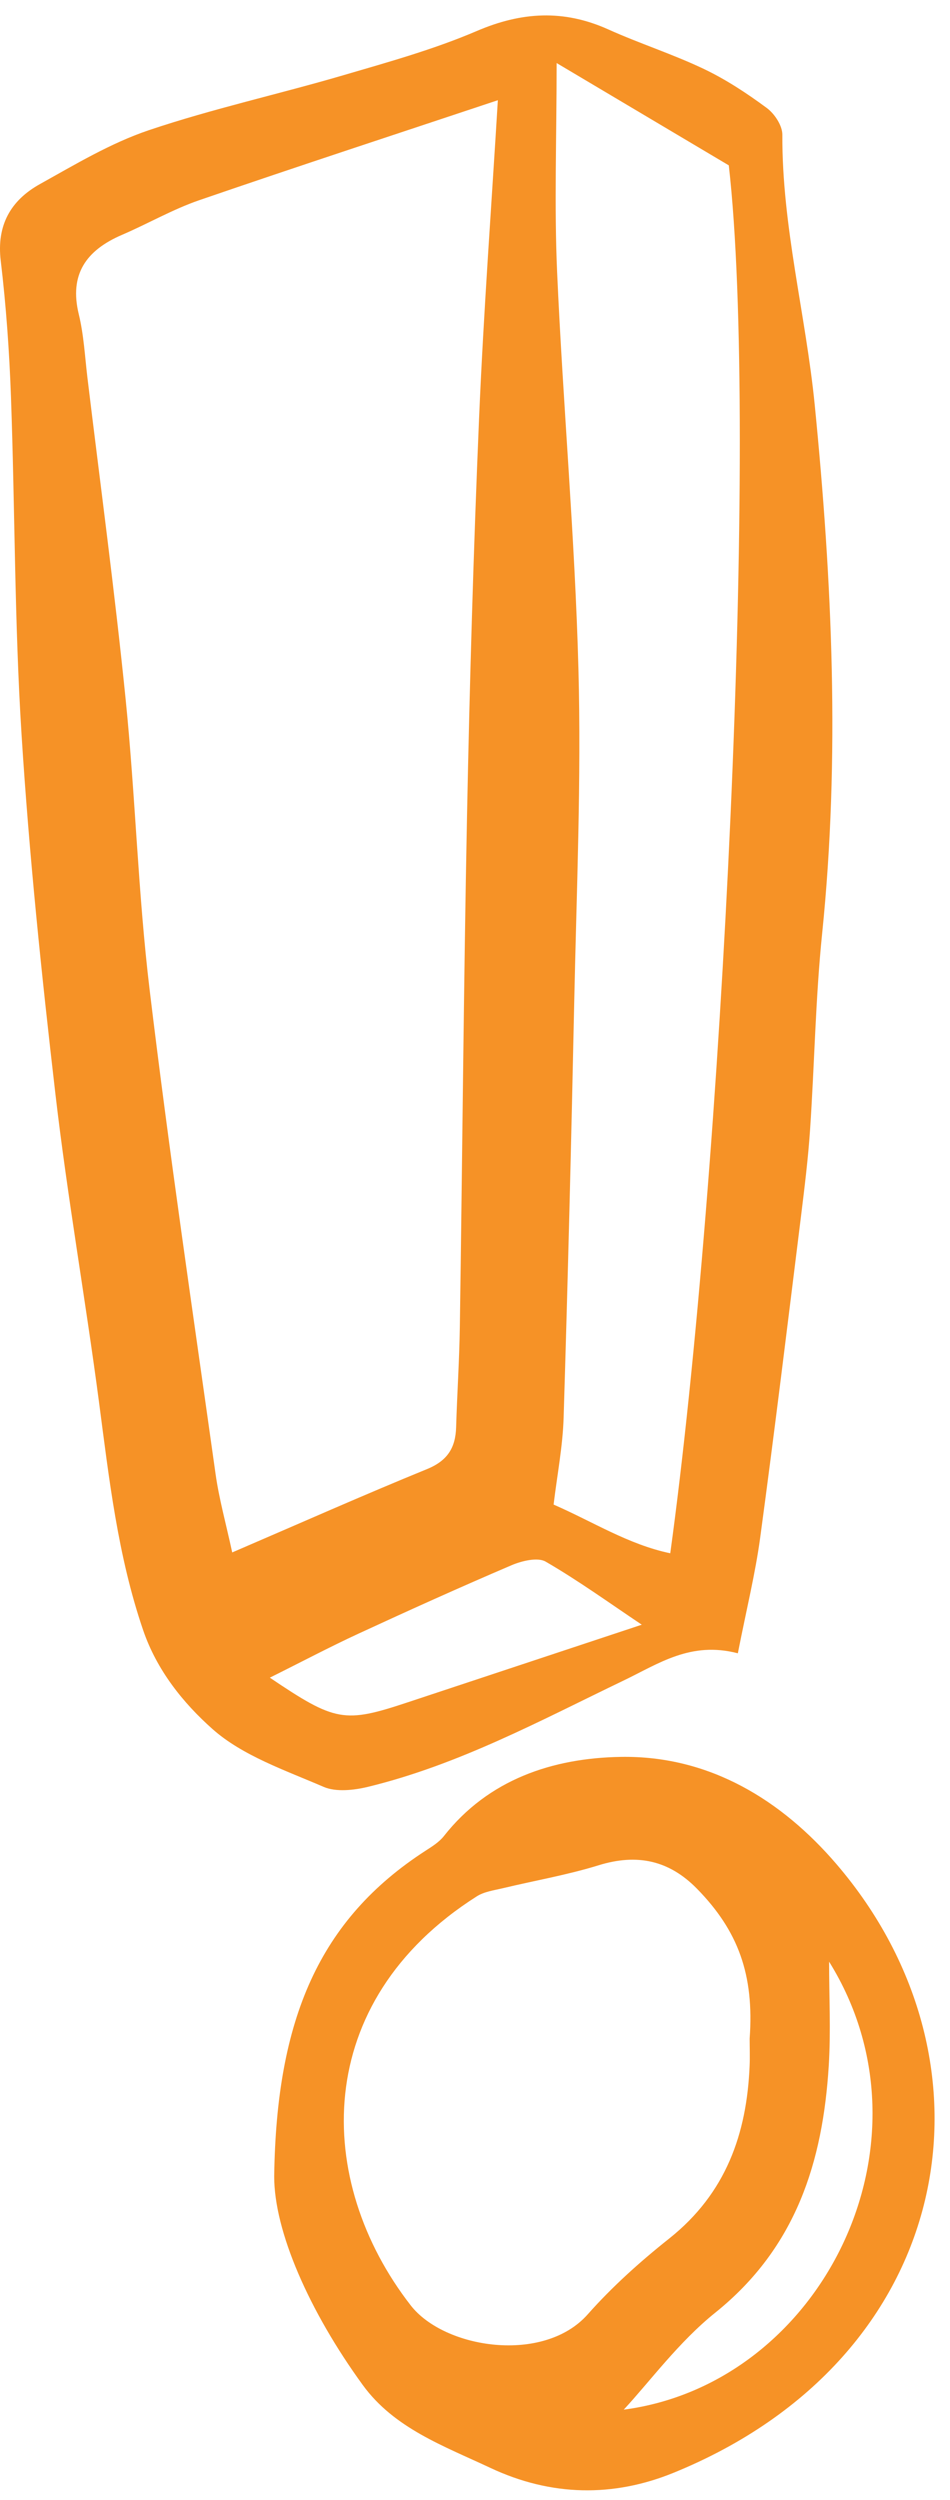 <svg xmlns="http://www.w3.org/2000/svg" width="54" height="142" viewBox="0 0 54 142" fill="none"><path d="M41.939 93.906C39.254 93.207 37.437 94.499 35.434 95.459C30.713 97.728 26.082 100.236 20.91 101.493C20.11 101.686 19.099 101.797 18.394 101.493C16.203 100.546 13.783 99.725 12.073 98.204C10.408 96.724 8.915 94.871 8.135 92.589C6.69 88.359 6.202 83.993 5.625 79.619C4.856 73.789 3.83 67.987 3.151 62.149C2.363 55.364 1.658 48.564 1.227 41.752C0.822 35.367 0.853 28.956 0.624 22.56C0.532 19.97 0.348 17.375 0.041 14.802C-0.195 12.813 0.588 11.39 2.272 10.455C4.281 9.337 6.295 8.126 8.464 7.394C12.081 6.176 15.839 5.351 19.513 4.274C22.07 3.526 24.662 2.805 27.096 1.763C29.651 0.667 32.04 0.531 34.57 1.668C36.353 2.471 38.235 3.072 39.995 3.91C41.266 4.514 42.46 5.302 43.587 6.135C44.035 6.467 44.474 7.141 44.471 7.656C44.443 12.843 45.801 17.87 46.311 22.998C47.303 33.012 47.759 43.003 46.731 53.038C46.353 56.736 46.297 60.46 46.046 64.17C45.936 65.805 45.733 67.437 45.533 69.067C44.776 75.157 44.035 81.248 43.212 87.328C42.936 89.368 42.438 91.379 41.942 93.9L41.939 93.906ZM28.293 5.694C22.733 7.547 17.008 9.418 11.318 11.374C9.811 11.894 8.414 12.704 6.943 13.336C4.875 14.222 3.932 15.602 4.478 17.849C4.763 19.018 4.825 20.24 4.968 21.439C5.704 27.525 6.523 33.602 7.14 39.698C7.698 45.199 7.845 50.743 8.507 56.23C9.611 65.408 10.966 74.559 12.253 83.716C12.453 85.141 12.845 86.539 13.2 88.177C17.104 86.498 20.668 84.915 24.279 83.441C25.457 82.959 25.893 82.209 25.927 81.069C25.983 79.167 26.11 77.268 26.138 75.367C26.282 65.683 26.355 55.998 26.547 46.317C26.696 38.798 26.913 31.279 27.231 23.765C27.491 17.653 27.947 11.548 28.299 5.691L28.293 5.694ZM41.429 9.394C38.356 7.568 35.195 5.691 31.64 3.581C31.64 7.914 31.502 11.69 31.668 15.455C32.001 22.968 32.679 30.468 32.879 37.984C33.048 44.295 32.772 50.617 32.64 56.931C32.474 64.804 32.279 72.674 32.037 80.544C31.986 82.162 31.671 83.773 31.468 85.459C33.733 86.447 35.716 87.725 38.099 88.226C41.057 66.673 43.156 24.573 41.426 9.394H41.429ZM15.338 95.29C19.07 97.804 19.572 97.886 23.175 96.691C27.507 95.255 31.84 93.819 36.48 92.282C34.64 91.052 32.885 89.782 31.015 88.699C30.564 88.438 29.66 88.656 29.079 88.903C26.161 90.149 23.268 91.455 20.389 92.785C18.735 93.549 17.127 94.401 15.338 95.29Z" fill="#F69226"></path><path d="M15.586 123.611C15.707 114.689 18.147 109.02 24.203 105.111C24.572 104.874 24.967 104.624 25.229 104.292C27.761 101.074 31.406 99.855 35.288 99.79C40.35 99.705 44.446 102.271 47.539 105.872C57.281 117.216 54.328 133.927 38.274 140.458C34.868 141.843 31.339 141.802 27.874 140.175C25.212 138.924 22.409 137.926 20.62 135.467C17.572 131.277 15.578 126.726 15.586 123.611ZM42.612 115.785C42.874 112.162 41.959 109.667 39.618 107.279C38.038 105.668 36.226 105.266 34.021 105.948C32.252 106.495 30.406 106.813 28.598 107.246C28.088 107.368 27.524 107.442 27.102 107.711C17.654 113.709 17.857 123.886 23.347 130.945C25.265 133.41 30.908 134.275 33.407 131.454C34.795 129.887 36.387 128.459 38.038 127.148C41.269 124.58 42.449 121.196 42.61 117.336C42.632 116.819 42.612 116.302 42.612 115.785ZM47.128 111.419C47.128 113.391 47.23 115.369 47.108 117.336C46.77 122.765 45.269 127.651 40.666 131.351C38.578 133.026 36.959 135.246 35.455 136.867C46.711 135.385 53.531 121.71 47.128 111.422V111.419Z" fill="#F69226"></path></svg>